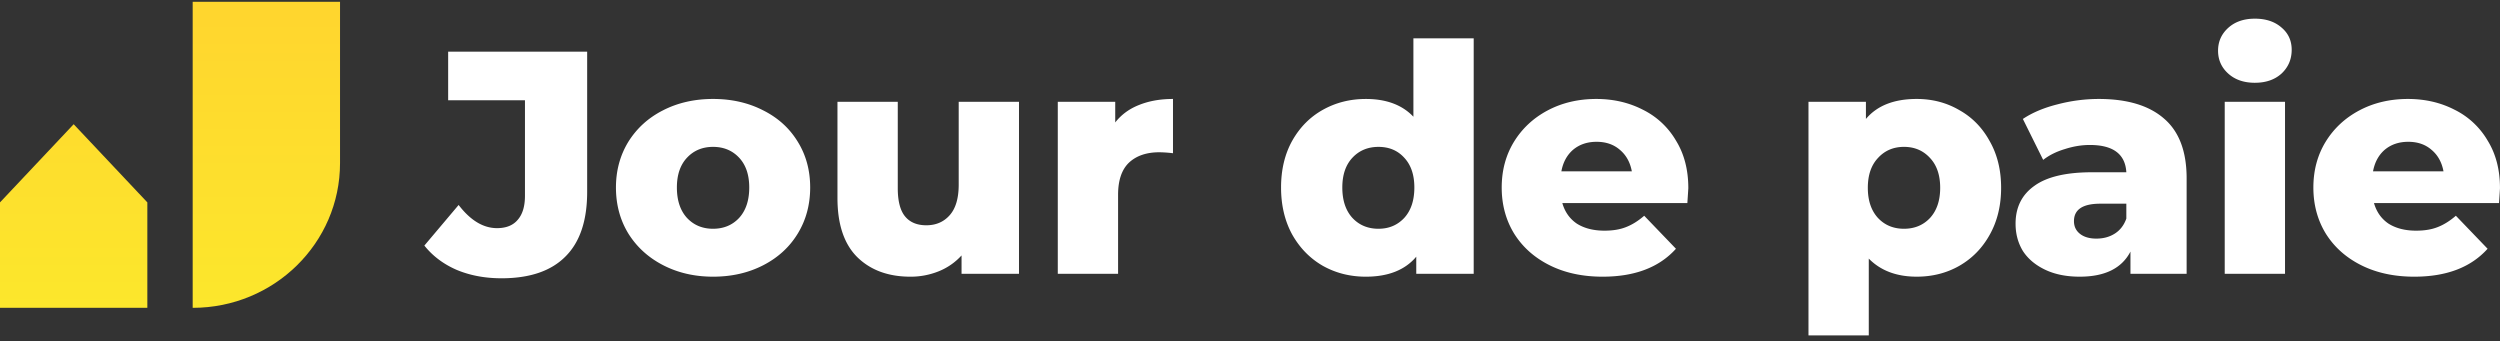 <svg xmlns="http://www.w3.org/2000/svg" width="271" height="37" fill="none" viewBox="0 0 271 37"><rect x="0" y="0" width="271" height="37" fill="#333333" stroke="none"/><path fill="url(#a)" d="m0 21.939 7.986-8.474 7.986 8.474v11.43H0v-11.43Z"/><path fill="url(#b)" d="M20.887.195h15.972v17.492c0 8.66-7.15 15.682-15.972 15.682V.195Z"/><path fill="#fff" d="M270.998 20.394c0 .046-.034.585-.103 1.617H257.34c.276.963.803 1.708 1.583 2.236.803.504 1.8.757 2.993.757.894 0 1.663-.126 2.305-.379.665-.252 1.33-.665 1.995-1.238l3.44 3.578c-1.812 2.018-4.46 3.027-7.947 3.027-2.178 0-4.093-.413-5.745-1.239-1.651-.825-2.935-1.972-3.853-3.44-.894-1.467-1.341-3.13-1.341-4.988 0-1.835.435-3.475 1.307-4.92.894-1.467 2.121-2.614 3.681-3.44 1.559-.825 3.314-1.238 5.263-1.238 1.858 0 3.544.39 5.058 1.17a8.508 8.508 0 0 1 3.577 3.336c.895 1.445 1.342 3.165 1.342 5.16Zm-9.942-5.023c-1.009 0-1.858.287-2.546.86-.665.573-1.089 1.353-1.273 2.34h7.637c-.183-.987-.619-1.767-1.307-2.34-.665-.573-1.502-.86-2.511-.86ZM241.16 11.037h6.536v18.646h-6.536V11.037Zm3.268-2.064c-1.192 0-2.156-.333-2.89-.998s-1.1-1.49-1.1-2.477c0-.986.366-1.812 1.1-2.477.734-.665 1.698-.997 2.89-.997 1.193 0 2.156.32 2.89.963.734.62 1.101 1.422 1.101 2.408 0 1.032-.367 1.892-1.101 2.58-.734.665-1.697.998-2.89.998ZM227.502 10.727c3.096 0 5.458.71 7.086 2.133 1.629 1.399 2.443 3.555 2.443 6.467v10.355h-6.089v-2.408c-.94 1.812-2.775 2.718-5.504 2.718-1.445 0-2.695-.252-3.75-.757-1.055-.504-1.858-1.181-2.408-2.03-.528-.871-.792-1.857-.792-2.958 0-1.766.677-3.13 2.03-4.094 1.353-.986 3.44-1.48 6.261-1.48h3.716c-.115-1.972-1.434-2.958-3.957-2.958-.894 0-1.8.15-2.717.447-.918.276-1.698.666-2.34 1.17l-2.201-4.438c1.032-.688 2.282-1.215 3.749-1.582a17.621 17.621 0 0 1 4.473-.585Zm-.241 15.137c.757 0 1.422-.184 1.995-.55.574-.368.986-.907 1.239-1.618V22.08h-2.821c-1.904 0-2.856.631-2.856 1.893 0 .573.218 1.032.654 1.376.436.344 1.032.516 1.789.516ZM207.77 10.727c1.697 0 3.234.401 4.61 1.204 1.399.78 2.5 1.904 3.303 3.371.825 1.445 1.238 3.13 1.238 5.057 0 1.927-.413 3.624-1.238 5.092-.803 1.445-1.904 2.569-3.303 3.371-1.376.78-2.913 1.17-4.61 1.17-2.179 0-3.91-.654-5.195-1.96v8.324h-6.536v-25.32h6.227v1.858c1.215-1.445 3.05-2.167 5.504-2.167Zm-1.376 14.07c1.147 0 2.087-.39 2.821-1.17.734-.802 1.101-1.892 1.101-3.268s-.367-2.454-1.101-3.233c-.734-.803-1.674-1.205-2.821-1.205-1.147 0-2.087.402-2.821 1.205-.734.78-1.101 1.857-1.101 3.233 0 1.376.367 2.466 1.101 3.269.734.78 1.674 1.17 2.821 1.17ZM183.014 20.394c0 .046-.035.585-.104 1.617h-13.554c.275.963.803 1.708 1.582 2.236.803.504 1.801.757 2.993.757.895 0 1.663-.126 2.305-.379.666-.252 1.331-.665 1.996-1.238l3.44 3.578c-1.812 2.018-4.461 3.027-7.947 3.027-2.179 0-4.094-.413-5.745-1.239-1.651-.825-2.936-1.972-3.853-3.44-.895-1.467-1.342-3.13-1.342-4.988 0-1.835.436-3.475 1.307-4.92.895-1.467 2.122-2.614 3.681-3.44 1.56-.825 3.315-1.238 5.264-1.238 1.858 0 3.543.39 5.057 1.17a8.51 8.51 0 0 1 3.578 3.336c.894 1.445 1.342 3.165 1.342 5.16Zm-9.943-5.023c-1.009 0-1.857.287-2.545.86-.665.573-1.09 1.353-1.273 2.34h7.637c-.183-.987-.619-1.767-1.307-2.34-.665-.573-1.502-.86-2.512-.86ZM159.749 4.157v25.526h-6.226v-1.858c-1.216 1.445-3.039 2.168-5.47 2.168-1.698 0-3.246-.39-4.645-1.17-1.399-.803-2.511-1.938-3.337-3.406-.802-1.468-1.204-3.165-1.204-5.091 0-1.927.402-3.613 1.204-5.058.826-1.467 1.938-2.591 3.337-3.37 1.399-.78 2.947-1.17 4.645-1.17 2.224 0 3.944.642 5.16 1.926V4.157h6.536Zm-10.32 20.64c1.123 0 2.052-.389 2.786-1.169.734-.802 1.101-1.903 1.101-3.302 0-1.377-.367-2.454-1.101-3.234-.711-.78-1.64-1.17-2.786-1.17-1.147 0-2.087.39-2.821 1.17-.734.78-1.101 1.858-1.101 3.234 0 1.399.367 2.5 1.101 3.302.734.78 1.674 1.17 2.821 1.17ZM120.891 13.273c.665-.849 1.525-1.48 2.58-1.893 1.078-.435 2.305-.653 3.681-.653v5.883a13.353 13.353 0 0 0-1.479-.104c-1.399 0-2.5.379-3.303 1.136-.78.756-1.17 1.915-1.17 3.474v8.566h-6.536V11.036h6.227v2.237ZM110.459 11.037v18.646h-6.227v-1.995a6.698 6.698 0 0 1-2.476 1.72 8.087 8.087 0 0 1-3.062.585c-2.408 0-4.335-.71-5.78-2.133-1.422-1.422-2.133-3.555-2.133-6.399V11.038h6.537v9.357c0 1.399.263 2.42.79 3.062.528.642 1.297.963 2.306.963 1.032 0 1.869-.356 2.511-1.067.665-.733.998-1.846.998-3.337v-8.978h6.536ZM77.297 29.992c-1.996 0-3.796-.413-5.401-1.239-1.606-.825-2.867-1.972-3.785-3.44-.894-1.467-1.342-3.13-1.342-4.988 0-1.835.448-3.486 1.342-4.954.918-1.468 2.168-2.603 3.75-3.406 1.605-.825 3.417-1.238 5.436-1.238 2.018 0 3.83.413 5.435 1.238 1.606.803 2.856 1.938 3.75 3.406.894 1.445 1.342 3.096 1.342 4.954 0 1.858-.448 3.52-1.342 4.988-.894 1.468-2.144 2.615-3.75 3.44-1.605.826-3.417 1.239-5.435 1.239Zm0-5.195c1.146 0 2.087-.39 2.82-1.17.734-.802 1.101-1.903 1.101-3.302 0-1.376-.367-2.454-1.1-3.234-.734-.78-1.675-1.17-2.821-1.17-1.147 0-2.087.39-2.821 1.17-.734.78-1.101 1.858-1.101 3.234 0 1.399.367 2.5 1.1 3.303.735.78 1.675 1.17 2.822 1.17ZM54.36 30.165c-1.766 0-3.372-.298-4.817-.894-1.444-.62-2.626-1.502-3.543-2.65l3.715-4.403c1.285 1.675 2.672 2.512 4.163 2.512.986 0 1.732-.298 2.236-.895.528-.596.792-1.468.792-2.614V10.866H48.58V5.602h15.068v15.206c0 3.119-.79 5.458-2.373 7.018-1.56 1.56-3.865 2.34-6.915 2.34Z"/><defs><linearGradient id="a" x1="18.43" x2="18.43" y1=".195" y2="33.369" gradientUnits="userSpaceOnUse"><stop stop-color="#FFD52E"/><stop offset="1" stop-color="#FCE72C"/></linearGradient><linearGradient id="b" x1="18.43" x2="18.43" y1=".195" y2="33.369" gradientUnits="userSpaceOnUse"><stop stop-color="#FFD52E"/><stop offset="1" stop-color="#FCE72C"/></linearGradient></defs></svg>